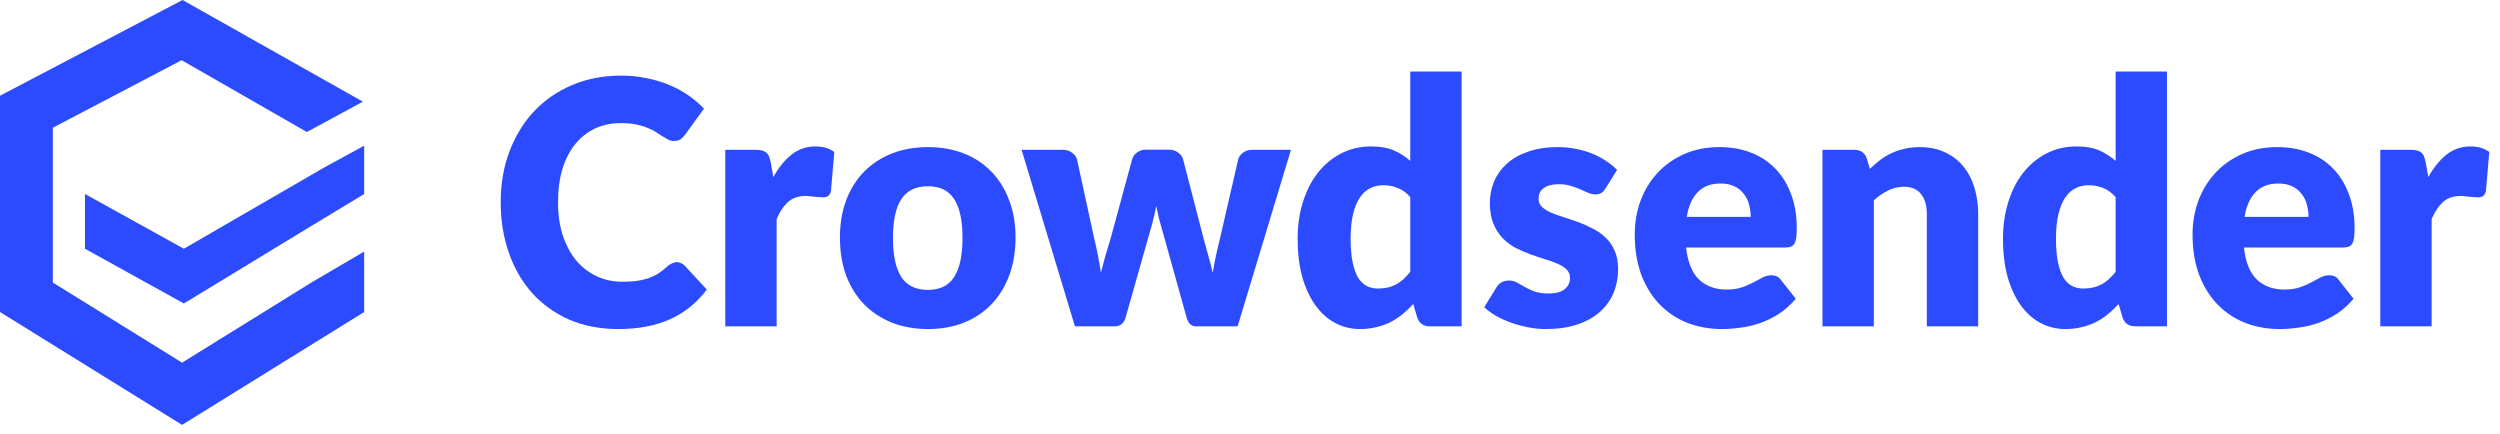 <svg width="144" height="25" viewBox="0 0 144 25" fill="none" xmlns="http://www.w3.org/2000/svg">
<path fill-rule="evenodd" clip-rule="evenodd" d="M10.514 0L20.902 5.856L17.674 7.604L10.462 3.467L3.043 7.358V16.275L10.488 20.889L17.933 16.275L20.976 14.489V17.972L10.488 24.473L0 17.972V5.514L10.514 0Z" fill="#2C4BFF"/>
<path d="M20.976 11.175V8.391L18.721 9.62L10.591 14.327L4.895 11.174V14.327L10.591 17.48L17.311 13.392L20.976 11.175Z" fill="#2C4BFF"/>
<path d="M38.984 15.1C39.061 15.1 39.137 15.116 39.214 15.149C39.29 15.175 39.363 15.224 39.433 15.296L40.712 16.678C40.152 17.43 39.449 17.999 38.603 18.384C37.763 18.763 36.768 18.953 35.616 18.953C34.56 18.953 33.612 18.77 32.773 18.404C31.939 18.031 31.23 17.521 30.645 16.874C30.066 16.221 29.621 15.45 29.309 14.561C28.997 13.665 28.841 12.695 28.841 11.649C28.841 10.584 29.01 9.607 29.347 8.718C29.684 7.823 30.158 7.051 30.769 6.404C31.38 5.757 32.111 5.254 32.964 4.895C33.816 4.535 34.754 4.355 35.778 4.355C36.3 4.355 36.79 4.404 37.248 4.502C37.712 4.594 38.145 4.725 38.546 4.895C38.946 5.058 39.315 5.257 39.653 5.493C39.99 5.728 40.289 5.983 40.55 6.257L39.462 7.757C39.392 7.849 39.309 7.934 39.214 8.012C39.118 8.084 38.984 8.12 38.813 8.12C38.698 8.12 38.59 8.094 38.488 8.042C38.387 7.989 38.278 7.927 38.164 7.855C38.049 7.777 37.922 7.695 37.782 7.61C37.649 7.519 37.486 7.437 37.296 7.365C37.111 7.287 36.892 7.221 36.637 7.169C36.389 7.117 36.096 7.091 35.759 7.091C35.225 7.091 34.735 7.192 34.29 7.394C33.851 7.597 33.469 7.894 33.145 8.287C32.827 8.672 32.579 9.149 32.401 9.718C32.229 10.28 32.143 10.924 32.143 11.649C32.143 12.381 32.238 13.031 32.429 13.6C32.626 14.169 32.89 14.649 33.221 15.041C33.558 15.427 33.95 15.721 34.395 15.924C34.84 16.126 35.317 16.227 35.826 16.227C36.119 16.227 36.386 16.214 36.628 16.188C36.869 16.155 37.095 16.107 37.305 16.041C37.515 15.969 37.712 15.878 37.897 15.767C38.081 15.649 38.269 15.502 38.46 15.325C38.536 15.26 38.619 15.208 38.708 15.169C38.797 15.123 38.889 15.1 38.984 15.1Z" fill="#2C4BFF"/>
<path d="M44.543 10.198C44.849 9.649 45.199 9.218 45.593 8.904C45.994 8.591 46.452 8.434 46.967 8.434C47.412 8.434 47.775 8.541 48.055 8.757L47.864 10.992C47.832 11.136 47.778 11.234 47.702 11.287C47.632 11.339 47.533 11.365 47.406 11.365C47.355 11.365 47.288 11.362 47.206 11.355C47.123 11.348 47.037 11.342 46.948 11.335C46.859 11.322 46.767 11.313 46.671 11.306C46.582 11.293 46.499 11.287 46.423 11.287C45.99 11.287 45.644 11.404 45.383 11.639C45.129 11.875 44.912 12.201 44.734 12.62V18.796H41.776V8.63H43.532C43.678 8.63 43.799 8.643 43.894 8.669C43.996 8.695 44.079 8.738 44.142 8.796C44.212 8.849 44.263 8.921 44.295 9.012C44.333 9.104 44.365 9.215 44.391 9.345L44.543 10.198Z" fill="#2C4BFF"/>
<path d="M53.456 8.473C54.207 8.473 54.891 8.594 55.508 8.836C56.125 9.077 56.653 9.424 57.092 9.875C57.537 10.326 57.881 10.875 58.123 11.522C58.371 12.162 58.495 12.884 58.495 13.688C58.495 14.499 58.371 15.231 58.123 15.884C57.881 16.531 57.537 17.084 57.092 17.541C56.653 17.992 56.125 18.342 55.508 18.59C54.891 18.832 54.207 18.953 53.456 18.953C52.7 18.953 52.009 18.832 51.386 18.59C50.769 18.342 50.234 17.992 49.783 17.541C49.337 17.084 48.991 16.531 48.743 15.884C48.501 15.231 48.38 14.499 48.38 13.688C48.38 12.884 48.501 12.162 48.743 11.522C48.991 10.875 49.337 10.326 49.783 9.875C50.234 9.424 50.769 9.077 51.386 8.836C52.009 8.594 52.7 8.473 53.456 8.473ZM53.456 16.698C54.137 16.698 54.636 16.453 54.955 15.963C55.279 15.466 55.441 14.714 55.441 13.708C55.441 12.701 55.279 11.953 54.955 11.463C54.636 10.973 54.137 10.728 53.456 10.728C52.757 10.728 52.245 10.973 51.92 11.463C51.596 11.953 51.434 12.701 51.434 13.708C51.434 14.714 51.596 15.466 51.92 15.963C52.245 16.453 52.757 16.698 53.456 16.698Z" fill="#2C4BFF"/>
<path d="M74.359 8.63L71.287 18.796H68.882C68.755 18.796 68.647 18.757 68.558 18.678C68.469 18.6 68.398 18.469 68.348 18.286L66.935 13.218C66.865 12.989 66.802 12.764 66.745 12.541C66.694 12.319 66.646 12.094 66.601 11.865C66.557 12.094 66.506 12.322 66.449 12.551C66.398 12.78 66.337 13.009 66.267 13.237L64.836 18.286C64.741 18.626 64.531 18.796 64.206 18.796H61.916L58.844 8.63H61.21C61.42 8.63 61.595 8.682 61.735 8.787C61.881 8.885 61.98 9.009 62.031 9.159L63.023 13.718C63.106 14.064 63.179 14.401 63.243 14.727C63.306 15.048 63.364 15.371 63.414 15.698C63.497 15.371 63.583 15.048 63.672 14.727C63.767 14.401 63.869 14.064 63.977 13.718L65.218 9.149C65.269 8.999 65.364 8.875 65.504 8.777C65.644 8.672 65.809 8.62 66 8.62H67.317C67.527 8.62 67.702 8.672 67.842 8.777C67.988 8.875 68.087 8.999 68.138 9.149L69.321 13.718C69.416 14.064 69.509 14.401 69.598 14.727C69.693 15.054 69.779 15.384 69.855 15.718C69.906 15.391 69.967 15.064 70.037 14.737C70.107 14.411 70.186 14.071 70.275 13.718L71.325 9.159C71.376 9.009 71.471 8.885 71.611 8.787C71.751 8.682 71.916 8.63 72.107 8.63H74.359Z" fill="#2C4BFF"/>
<path d="M81.231 11.355C81.009 11.1 80.767 10.924 80.506 10.826C80.245 10.721 79.972 10.669 79.685 10.669C79.412 10.669 79.161 10.724 78.932 10.835C78.703 10.947 78.502 11.126 78.331 11.375C78.165 11.617 78.035 11.934 77.939 12.326C77.844 12.718 77.796 13.192 77.796 13.747C77.796 14.283 77.834 14.734 77.911 15.1C77.987 15.466 78.092 15.763 78.225 15.992C78.365 16.214 78.531 16.375 78.722 16.473C78.912 16.57 79.126 16.62 79.361 16.62C79.577 16.62 79.771 16.6 79.943 16.561C80.121 16.515 80.283 16.453 80.43 16.375C80.576 16.296 80.713 16.198 80.84 16.08C80.974 15.956 81.104 15.816 81.231 15.659V11.355ZM84.189 4.12V18.796H82.357C81.988 18.796 81.746 18.626 81.632 18.286L81.403 17.512C81.206 17.727 80.999 17.923 80.783 18.1C80.567 18.276 80.331 18.43 80.077 18.561C79.829 18.685 79.558 18.78 79.266 18.845C78.979 18.917 78.668 18.953 78.331 18.953C77.815 18.953 77.338 18.835 76.899 18.6C76.46 18.365 76.082 18.025 75.764 17.58C75.446 17.136 75.194 16.593 75.01 15.953C74.832 15.306 74.743 14.571 74.743 13.747C74.743 12.989 74.844 12.286 75.048 11.639C75.251 10.986 75.538 10.424 75.907 9.953C76.282 9.476 76.731 9.104 77.252 8.836C77.774 8.568 78.35 8.434 78.979 8.434C79.495 8.434 79.927 8.509 80.277 8.659C80.627 8.809 80.945 9.012 81.231 9.267V4.12H84.189Z" fill="#2C4BFF"/>
<path d="M92.476 10.855C92.4 10.979 92.317 11.068 92.228 11.12C92.145 11.172 92.037 11.198 91.903 11.198C91.763 11.198 91.624 11.169 91.484 11.11C91.344 11.045 91.191 10.976 91.026 10.904C90.867 10.832 90.685 10.767 90.482 10.708C90.278 10.643 90.046 10.61 89.785 10.61C89.41 10.61 89.12 10.685 88.917 10.835C88.72 10.979 88.621 11.182 88.621 11.443C88.621 11.633 88.685 11.79 88.812 11.914C88.945 12.038 89.12 12.149 89.337 12.247C89.553 12.339 89.798 12.427 90.071 12.512C90.345 12.597 90.625 12.692 90.911 12.796C91.197 12.901 91.477 13.025 91.751 13.169C92.024 13.306 92.269 13.479 92.486 13.688C92.702 13.891 92.874 14.139 93.001 14.433C93.134 14.727 93.201 15.08 93.201 15.492C93.201 15.995 93.112 16.459 92.934 16.884C92.756 17.309 92.489 17.675 92.132 17.982C91.783 18.289 91.347 18.528 90.825 18.698C90.31 18.868 89.715 18.953 89.041 18.953C88.704 18.953 88.367 18.92 88.029 18.855C87.692 18.789 87.365 18.701 87.047 18.59C86.735 18.479 86.445 18.348 86.178 18.198C85.911 18.041 85.682 17.874 85.491 17.698L86.178 16.58C86.255 16.45 86.35 16.348 86.465 16.276C86.585 16.198 86.738 16.159 86.922 16.159C87.094 16.159 87.247 16.198 87.38 16.276C87.52 16.355 87.67 16.44 87.829 16.531C87.988 16.623 88.172 16.708 88.382 16.786C88.599 16.865 88.869 16.904 89.194 16.904C89.422 16.904 89.617 16.881 89.776 16.835C89.935 16.783 90.062 16.714 90.157 16.629C90.253 16.544 90.323 16.45 90.367 16.345C90.412 16.241 90.434 16.133 90.434 16.021C90.434 15.819 90.367 15.652 90.234 15.522C90.1 15.391 89.925 15.28 89.709 15.188C89.493 15.09 89.244 15.002 88.965 14.924C88.691 14.839 88.411 14.744 88.125 14.639C87.839 14.535 87.555 14.411 87.276 14.267C87.002 14.116 86.757 13.93 86.541 13.708C86.325 13.479 86.15 13.201 86.016 12.875C85.882 12.548 85.816 12.152 85.816 11.688C85.816 11.257 85.895 10.849 86.054 10.463C86.22 10.071 86.465 9.728 86.789 9.434C87.113 9.139 87.52 8.907 88.01 8.738C88.5 8.561 89.073 8.473 89.728 8.473C90.084 8.473 90.428 8.506 90.758 8.571C91.096 8.636 91.41 8.728 91.703 8.845C91.996 8.963 92.263 9.104 92.505 9.267C92.746 9.424 92.96 9.597 93.144 9.787L92.476 10.855Z" fill="#2C4BFF"/>
<path d="M100.841 12.492C100.841 12.251 100.809 12.015 100.745 11.786C100.688 11.558 100.59 11.355 100.45 11.179C100.316 10.996 100.138 10.849 99.915 10.738C99.693 10.626 99.422 10.571 99.104 10.571C98.544 10.571 98.105 10.738 97.787 11.071C97.469 11.398 97.259 11.871 97.158 12.492H100.841ZM97.119 14.257C97.215 15.107 97.466 15.724 97.873 16.11C98.28 16.489 98.805 16.678 99.448 16.678C99.791 16.678 100.087 16.636 100.335 16.551C100.583 16.466 100.803 16.371 100.994 16.267C101.191 16.162 101.369 16.067 101.528 15.982C101.693 15.897 101.865 15.855 102.043 15.855C102.279 15.855 102.457 15.943 102.578 16.12L103.436 17.208C103.131 17.567 102.8 17.861 102.444 18.09C102.094 18.312 101.731 18.489 101.356 18.619C100.987 18.744 100.615 18.829 100.24 18.874C99.871 18.927 99.518 18.953 99.18 18.953C98.487 18.953 97.835 18.838 97.224 18.61C96.62 18.374 96.089 18.028 95.631 17.57C95.179 17.113 94.82 16.544 94.553 15.865C94.292 15.185 94.161 14.394 94.161 13.492C94.161 12.812 94.273 12.169 94.495 11.561C94.724 10.953 95.049 10.421 95.469 9.963C95.895 9.505 96.407 9.143 97.005 8.875C97.609 8.607 98.29 8.473 99.047 8.473C99.702 8.473 100.3 8.577 100.841 8.787C101.388 8.996 101.855 9.3 102.244 9.698C102.638 10.097 102.943 10.587 103.16 11.169C103.382 11.744 103.494 12.398 103.494 13.13C103.494 13.358 103.484 13.544 103.465 13.688C103.446 13.832 103.411 13.947 103.36 14.031C103.309 14.116 103.239 14.175 103.15 14.208C103.067 14.241 102.959 14.257 102.826 14.257H97.119Z" fill="#2C4BFF"/>
<path d="M107.703 9.728C107.894 9.545 108.091 9.375 108.294 9.218C108.498 9.061 108.714 8.93 108.943 8.826C109.179 8.715 109.43 8.63 109.697 8.571C109.971 8.506 110.266 8.473 110.585 8.473C111.125 8.473 111.602 8.571 112.016 8.767C112.436 8.957 112.789 9.224 113.075 9.571C113.361 9.911 113.578 10.319 113.724 10.796C113.87 11.267 113.943 11.78 113.943 12.335V18.796H110.985V12.335C110.985 11.839 110.874 11.453 110.651 11.179C110.429 10.898 110.101 10.757 109.668 10.757C109.344 10.757 109.039 10.829 108.752 10.973C108.473 11.11 108.199 11.3 107.932 11.541V18.796H104.974V8.63H106.806C107.175 8.63 107.417 8.8 107.531 9.139L107.703 9.728Z" fill="#2C4BFF"/>
<path d="M121.86 11.355C121.637 11.1 121.395 10.924 121.134 10.826C120.874 10.721 120.6 10.669 120.314 10.669C120.04 10.669 119.789 10.724 119.56 10.835C119.331 10.947 119.131 11.126 118.959 11.375C118.793 11.617 118.663 11.934 118.568 12.326C118.472 12.718 118.425 13.192 118.425 13.747C118.425 14.283 118.463 14.734 118.539 15.1C118.615 15.466 118.72 15.763 118.854 15.992C118.994 16.214 119.159 16.375 119.35 16.473C119.541 16.57 119.754 16.62 119.989 16.62C120.206 16.62 120.4 16.6 120.571 16.561C120.75 16.515 120.912 16.453 121.058 16.375C121.204 16.296 121.341 16.198 121.468 16.08C121.602 15.956 121.732 15.816 121.86 15.659V11.355ZM124.818 4.12V18.796H122.986C122.617 18.796 122.375 18.626 122.26 18.286L122.031 17.512C121.834 17.727 121.627 17.923 121.411 18.1C121.195 18.276 120.96 18.43 120.705 18.561C120.457 18.685 120.187 18.78 119.894 18.845C119.608 18.917 119.296 18.953 118.959 18.953C118.444 18.953 117.966 18.835 117.528 18.6C117.089 18.365 116.71 18.025 116.392 17.58C116.074 17.136 115.823 16.593 115.638 15.953C115.46 15.306 115.371 14.571 115.371 13.747C115.371 12.989 115.473 12.286 115.676 11.639C115.88 10.986 116.166 10.424 116.535 9.953C116.911 9.476 117.359 9.104 117.881 8.836C118.402 8.568 118.978 8.434 119.608 8.434C120.123 8.434 120.556 8.509 120.905 8.659C121.255 8.809 121.573 9.012 121.86 9.267V4.12H124.818Z" fill="#2C4BFF"/>
<path d="M132.971 12.492C132.971 12.251 132.939 12.015 132.875 11.786C132.818 11.558 132.72 11.355 132.58 11.179C132.446 10.996 132.268 10.849 132.045 10.738C131.823 10.626 131.552 10.571 131.234 10.571C130.674 10.571 130.235 10.738 129.917 11.071C129.599 11.398 129.389 11.871 129.288 12.492H132.971ZM129.249 14.257C129.345 15.107 129.596 15.724 130.003 16.11C130.41 16.489 130.935 16.678 131.578 16.678C131.921 16.678 132.217 16.636 132.465 16.551C132.713 16.466 132.933 16.371 133.124 16.267C133.321 16.162 133.499 16.067 133.658 15.982C133.823 15.897 133.995 15.855 134.173 15.855C134.409 15.855 134.587 15.943 134.708 16.12L135.566 17.208C135.261 17.567 134.93 17.861 134.574 18.09C134.224 18.312 133.861 18.489 133.486 18.619C133.117 18.744 132.745 18.829 132.37 18.874C132.001 18.927 131.648 18.953 131.311 18.953C130.617 18.953 129.965 18.838 129.354 18.61C128.75 18.374 128.219 18.028 127.761 17.57C127.309 17.113 126.95 16.544 126.683 15.865C126.422 15.185 126.291 14.394 126.291 13.492C126.291 12.812 126.403 12.169 126.625 11.561C126.854 10.953 127.179 10.421 127.599 9.963C128.025 9.505 128.537 9.143 129.135 8.875C129.739 8.607 130.42 8.473 131.177 8.473C131.832 8.473 132.43 8.577 132.971 8.787C133.518 8.996 133.985 9.3 134.374 9.698C134.768 10.097 135.073 10.587 135.29 11.169C135.512 11.744 135.624 12.398 135.624 13.13C135.624 13.358 135.614 13.544 135.595 13.688C135.576 13.832 135.541 13.947 135.49 14.031C135.439 14.116 135.369 14.175 135.28 14.208C135.197 14.241 135.089 14.257 134.956 14.257H129.249Z" fill="#2C4BFF"/>
<path d="M139.871 10.198C140.176 9.649 140.526 9.218 140.921 8.904C141.321 8.591 141.779 8.434 142.295 8.434C142.74 8.434 143.103 8.541 143.382 8.757L143.192 10.992C143.16 11.136 143.106 11.234 143.029 11.287C142.959 11.339 142.861 11.365 142.734 11.365C142.683 11.365 142.616 11.362 142.533 11.355C142.451 11.348 142.365 11.342 142.276 11.335C142.187 11.322 142.094 11.313 141.999 11.306C141.91 11.293 141.827 11.287 141.751 11.287C141.318 11.287 140.971 11.404 140.711 11.639C140.456 11.875 140.24 12.201 140.062 12.62V18.796H137.104V8.63H138.86C139.006 8.63 139.127 8.643 139.222 8.669C139.324 8.695 139.407 8.738 139.47 8.796C139.54 8.849 139.591 8.921 139.623 9.012C139.661 9.104 139.693 9.215 139.718 9.345L139.871 10.198Z" fill="#2C4BFF"/>
</svg>
